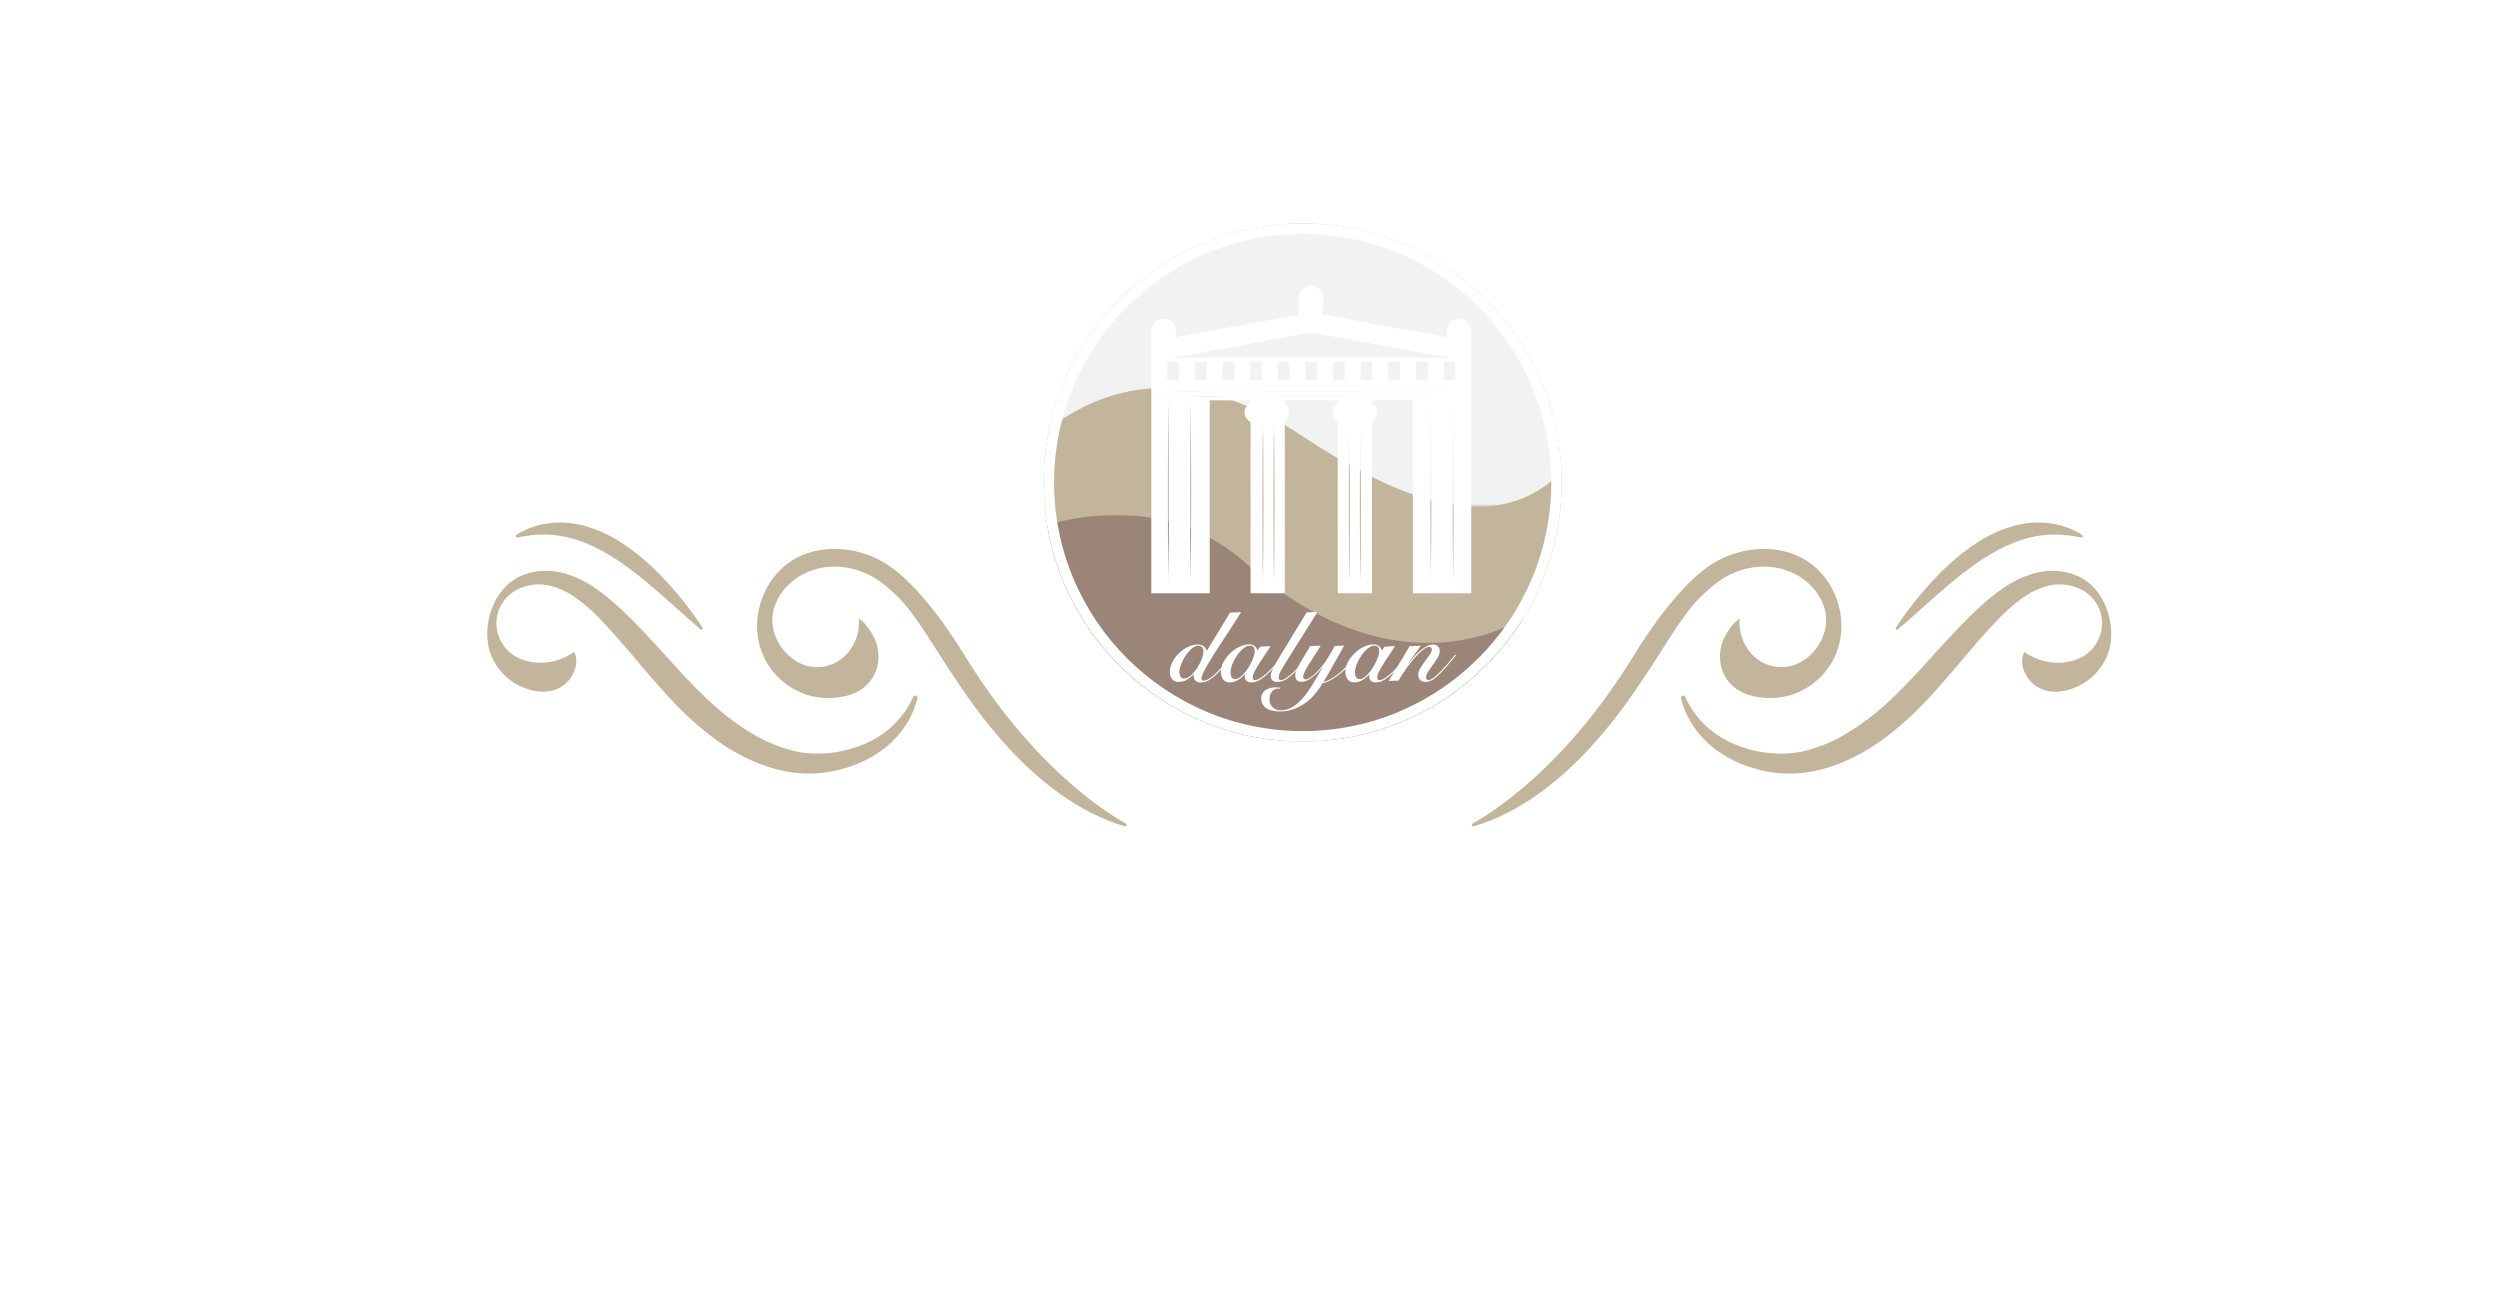 <?xml version="1.0" encoding="utf-8"?>
<!-- Generator: Adobe Illustrator 28.2.0, SVG Export Plug-In . SVG Version: 6.00 Build 0)  -->
<svg version="1.1" id="Layer_1" xmlns="http://www.w3.org/2000/svg" xmlns:xlink="http://www.w3.org/1999/xlink" x="0px" y="0px"
	 viewBox="0 0 841.89 436.2" style="enable-background:new 0 0 841.89 436.2;" xml:space="preserve">
<style type="text/css">
	.st0{fill:#FFFFFF;}
	.st1{clip-path:url(#SVGID_00000160153974140907331420000004466037736451220365_);fill:#C2B59B;}
	.st2{filter:url(#Adobe_OpacityMaskFilter);}
	.st3{fill:url(#SVGID_00000152265265898734944060000011625446716925176193_);}
	.st4{mask:url(#SVGID_00000105422951180571536340000004351390366409044655_);fill-rule:evenodd;clip-rule:evenodd;fill:#9B8579;}
	.st5{filter:url(#Adobe_OpacityMaskFilter_00000174569946270683054780000001154398374323604619_);}
	.st6{fill:url(#SVGID_00000070809137874854716410000002892512341144955822_);}
	.st7{mask:url(#SVGID_00000127743176832856184550000011271614537941658284_);fill-rule:evenodd;clip-rule:evenodd;fill:#F1F2F2;}
	.st8{fill:#C2B59B;}
</style>
<g>
	<g>
		<path class="st0" d="M181.38,322.92c-3.37,3.03-7.2,6.48-11.48,10.37s-8.58,7.89-12.9,11.99c-4.32,4.11-8.49,8.19-12.51,12.25
			c-4.02,4.06-7.5,7.73-10.44,11.02c-0.35,1.56-0.87,3.05-1.56,4.47c-0.69,1.43-1.56,2.66-2.59,3.7c-1.04,1.04-2.18,1.88-3.44,2.53
			c-1.25,0.65-2.57,0.97-3.95,0.97c-0.43,0-1.02-0.04-1.75-0.13c-0.74-0.09-1.1-0.48-1.1-1.17c0-0.52,0.17-0.93,0.52-1.23
			c0.34-0.3,0.76-0.71,1.23-1.23c0.47-0.52,0.89-1.25,1.23-2.2c0.34-0.95,0.52-2.33,0.52-4.15c0-3.46-0.71-6.25-2.14-8.36
			c-1.43-2.12-3.2-3.76-5.32-4.93c-2.12-1.17-4.41-1.92-6.87-2.27c-2.46-0.34-4.78-0.52-6.94-0.52c-1.12,0-2.64,0.26-4.54,0.78
			c-1.9,0.52-3.95,1.08-6.16,1.68c-2.2,0.6-4.45,1.17-6.74,1.69c-2.29,0.52-4.43,0.78-6.42,0.78c-1.55,0-3.02-0.11-4.41-0.32
			c-1.38-0.22-2.08-0.97-2.08-2.27c0-0.86,0.3-1.55,0.91-2.07c0.61-0.52,1.88-0.93,3.83-1.23c1.95-0.3,4.71-0.52,8.3-0.65
			c3.59-0.13,8.41-0.19,14.46-0.19c4.06,0,7.91-1.45,11.54-4.34c3.63-2.89,7.2-6.81,10.7-11.73c3.5-4.93,7-10.61,10.5-17.05
			c3.5-6.44,7.15-13.2,10.96-20.29c-2.33-0.6-4.71-1.38-7.13-2.33c-2.42-0.95-4.65-2.2-6.68-3.76c-2.03-1.56-3.7-3.48-4.99-5.77
			c-1.3-2.29-1.95-4.99-1.95-8.1c0-4.41,1.32-7.97,3.95-10.7c2.64-2.72,6.42-4.08,11.35-4.08c1.3,0,2.55,0.11,3.76,0.32
			c1.21,0.22,2.25,0.58,3.11,1.1l-0.52,1.17c-0.95-0.34-1.92-0.6-2.92-0.78c-0.99-0.17-2.1-0.26-3.31-0.26
			c-2.42,0-4.52,0.37-6.29,1.1c-1.77,0.74-3.22,1.73-4.34,2.98c-1.12,1.25-1.95,2.68-2.46,4.28c-0.52,1.6-0.78,3.26-0.78,4.99
			c0,2.42,0.54,4.65,1.62,6.68c1.08,2.03,2.55,3.83,4.41,5.38c1.86,1.56,4,2.88,6.42,3.96c2.42,1.08,4.97,1.88,7.65,2.4
			c2.33-4.67,5.34-9.12,9.01-13.36c3.67-4.23,7.8-7.99,12.38-11.28c4.58-3.28,9.51-5.9,14.78-7.84c5.27-1.95,10.68-2.92,16.21-2.92
			c1.82,0,3.65,0.18,5.51,0.52c1.86,0.35,3.54,0.93,5.06,1.75c1.51,0.82,2.77,1.95,3.76,3.37s1.49,3.22,1.49,5.38
			c0,3.46-1.04,6.53-3.11,9.21c-2.07,2.68-4.8,5.04-8.17,7.07c-3.37,2.03-7.15,3.74-11.34,5.12c-4.19,1.38-8.41,2.53-12.64,3.44
			c-4.24,0.91-8.26,1.55-12.06,1.95c-3.81,0.39-7.05,0.58-9.73,0.58c-2.94,5.79-5.96,11.37-9.08,16.73
			c-3.11,5.36-6.66,10.33-10.63,14.91c-3.98,4.58-8.47,8.62-13.49,12.12c-5.01,3.5-10.85,6.29-17.5,8.36v0.26
			c2.59,0,5.58,0.06,8.95,0.19c3.37,0.13,6.57,0.65,9.6,1.56c3.03,0.91,5.62,2.31,7.78,4.21c2.16,1.9,3.37,4.58,3.63,8.04
			c3.37-3.63,7.02-7.44,10.96-11.41c3.93-3.97,7.95-7.93,12.06-11.86c4.1-3.93,8.17-7.73,12.19-11.41
			c4.02-3.67,7.8-7.02,11.34-10.05L181.38,322.92z M202,270.02c0-1.73-0.58-3.24-1.75-4.54c-1.17-1.3-3.18-1.95-6.03-1.95
			c-3.89,0-7.76,1.23-11.6,3.7c-3.85,2.46-7.5,5.49-10.96,9.08c-3.46,3.59-6.57,7.41-9.34,11.47c-2.77,4.06-5.06,7.74-6.87,11.02
			c2.51,0,5.4-0.17,8.69-0.52c3.28-0.34,6.66-0.93,10.11-1.75c3.46-0.82,6.85-1.94,10.18-3.37c3.33-1.43,6.29-3.2,8.88-5.32
			c2.59-2.12,4.69-4.65,6.29-7.59C201.2,277.32,202,273.91,202,270.02z"/>
		<path class="st0" d="M230.95,330.69c-1.59,2.07-3.49,3.94-5.68,5.62c-2.19,1.67-4.6,2.51-7.23,2.51c-1.83,0-3.43-0.4-4.78-1.19
			c-1.36-0.8-2.59-1.91-3.7-3.35c-0.96,3.98-2.53,7.75-4.72,11.29c-2.19,3.55-4.84,6.65-7.95,9.32c-3.11,2.67-6.57,4.78-10.4,6.33
			c-3.82,1.55-7.81,2.33-11.95,2.33c-4.38,0-7.89-1.26-10.52-3.76c-2.63-2.51-3.94-5.95-3.94-10.34c0-4.22,1.07-8.26,3.23-12.13
			c2.15-3.86,4.94-7.25,8.36-10.16c3.42-2.91,7.21-5.22,11.35-6.93c4.14-1.71,8.2-2.57,12.19-2.57c4.3,0,7.69,1.16,10.16,3.47
			c2.47,2.31,3.98,5.1,4.54,8.36c0.4,2.39,1.29,4.3,2.69,5.74c1.39,1.43,3.21,2.15,5.44,2.15c2.15,0,4.18-0.64,6.09-1.91
			c1.91-1.27,3.94-3.19,6.09-5.74L230.95,330.69z M175.39,362.12c1.99,0,3.98-0.68,5.97-2.03c1.99-1.35,3.9-3.11,5.74-5.26
			c1.83-2.15,3.53-4.58,5.08-7.29c1.55-2.71,2.91-5.42,4.06-8.12c1.15-2.71,2.05-5.3,2.69-7.77c0.64-2.47,0.96-4.54,0.96-6.21
			c0-1.99-0.42-3.54-1.25-4.66c-0.84-1.12-2.17-1.67-4-1.67c-1.99,0-3.98,0.68-5.97,2.03c-1.99,1.36-3.9,3.11-5.74,5.26
			c-1.83,2.15-3.53,4.58-5.08,7.29s-2.91,5.42-4.06,8.12c-1.16,2.71-2.05,5.3-2.69,7.77c-0.64,2.47-0.96,4.54-0.96,6.21
			c0,1.99,0.42,3.55,1.26,4.66C172.22,361.56,173.56,362.12,175.39,362.12z"/>
		<path class="st0" d="M207.29,361.64c4.06-7.01,8.19-13.98,12.37-20.91c4.18-6.93,8.34-13.98,12.49-21.15l13.62-0.48L230,341.33
			l0.24,0.24c3.03-3.74,5.72-6.75,8.07-9.02c2.35-2.27,4.4-4.12,6.15-5.56c1.75-1.43,3.23-2.53,4.42-3.29
			c1.19-0.76,2.07-1.41,2.63-1.97c0.88-0.88,1.69-1.57,2.45-2.09c0.76-0.52,1.65-0.91,2.69-1.19c1.03-0.28,2.29-0.46,3.76-0.54
			c1.47-0.08,3.33-0.16,5.56-0.24c-1.51,2.15-2.91,4.4-4.18,6.75c-1.28,2.35-1.91,4.88-1.91,7.59c0,3.43,1.71,5.14,5.14,5.14
			c1.12,0,2.21-0.24,3.29-0.72c1.07-0.48,2.09-1.07,3.05-1.79c0.96-0.72,1.87-1.49,2.75-2.33c0.88-0.84,1.67-1.61,2.39-2.33
			l0.48,0.6c-2.23,2.79-4.86,5.06-7.89,6.81c-3.03,1.75-6.33,2.63-9.92,2.63c-3.19,0-5.7-0.84-7.53-2.51
			c-1.83-1.67-2.75-4.14-2.75-7.41c0-2.07,0.6-4.02,1.79-5.86l-0.24-0.24c-3.35,2.23-6.53,4.82-9.56,7.77
			c-3.03,2.95-5.84,6.05-8.42,9.32c-2.59,3.27-4.98,6.63-7.17,10.1c-2.19,3.47-4.16,6.83-5.91,10.1L207.29,361.64z"/>
		<path class="st0" d="M326.31,330.33c-2.47,3.35-5.12,6.65-7.95,9.92c-2.83,3.27-6.19,6.69-10.1,10.28
			c-5.5,4.94-10.77,8.35-15.83,10.22c-5.06,1.87-9.82,2.81-14.28,2.81c-4.54,0-8.13-1.36-10.75-4.06
			c-2.63-2.71-3.94-6.21-3.94-10.52c0-3.82,1.15-7.61,3.47-11.35c2.31-3.74,5.22-7.09,8.72-10.04c3.5-2.95,7.35-5.34,11.53-7.17
			c4.18-1.83,8.14-2.75,11.89-2.75c3.42,0,6.09,0.66,8.01,1.97s2.87,3.17,2.87,5.56c0,1.91-0.66,3.66-1.97,5.26
			c-1.31,1.59-3.01,3.03-5.08,4.3c-2.07,1.28-4.4,2.39-6.99,3.35c-2.59,0.95-5.16,1.79-7.71,2.51c-2.55,0.72-4.94,1.31-7.17,1.79
			c-2.23,0.48-4.06,0.88-5.5,1.19c-0.4,1.59-0.6,3.03-0.6,4.3c0,3.43,0.96,6.21,2.87,8.36c1.91,2.15,4.58,3.23,8,3.23
			c3.35,0,7.03-1,11.05-2.99c4.02-1.99,8.07-4.9,12.13-8.72c3.11-2.95,6.09-6.03,8.96-9.26c2.87-3.23,5.38-6.23,7.53-9.02
			L326.31,330.33z M300.38,322.21c0-1.12-0.3-1.91-0.9-2.39c-0.6-0.48-1.37-0.72-2.33-0.72c-1.99,0-4.14,0.84-6.45,2.51
			c-2.31,1.67-4.48,3.72-6.51,6.15c-2.03,2.43-3.82,4.98-5.38,7.65c-1.55,2.67-2.57,5-3.05,6.99c3.27-0.64,6.37-1.69,9.32-3.17
			c2.95-1.47,5.56-3.15,7.83-5.02c2.27-1.87,4.08-3.86,5.44-5.97C299.7,326.13,300.38,324.12,300.38,322.21z"/>
		<path class="st0" d="M325.83,341.09c1.12-1.43,2.73-3.47,4.84-6.09c2.11-2.63,4.52-5.22,7.23-7.77c2.71-2.55,5.62-4.78,8.72-6.69
			c3.11-1.91,6.21-2.87,9.32-2.87c2.63,0,4.62,0.74,5.98,2.21c1.35,1.47,2.03,3.29,2.03,5.44c0,2.71-0.86,5.48-2.57,8.3
			c-1.71,2.83-3.61,5.66-5.68,8.48c-2.07,2.83-3.96,5.54-5.68,8.12c-1.71,2.59-2.57,5-2.57,7.23c0,0.95,0.24,1.73,0.72,2.33
			c0.48,0.6,1.27,0.9,2.39,0.9c1.11,0,2.97-0.86,5.56-2.57c2.59-1.71,6.07-4.88,10.45-9.5c3.42-3.66,6.57-7.23,9.44-10.69
			c2.87-3.47,5.02-6.07,6.45-7.83l1.19,0.6c-2.07,2.47-4.62,5.54-7.65,9.2c-3.03,3.66-6.26,7.29-9.68,10.87
			c-4.14,4.38-7.67,7.49-10.58,9.32c-2.91,1.83-5.91,2.75-9.02,2.75c-3.03,0-5.26-0.84-6.69-2.51c-1.43-1.67-2.15-3.58-2.15-5.74
			c0-2.71,0.85-5.5,2.57-8.36c1.71-2.87,3.6-5.68,5.68-8.42c2.07-2.75,3.96-5.36,5.68-7.83c1.71-2.47,2.57-4.62,2.57-6.45
			c0-0.88-0.28-1.59-0.84-2.15c-0.56-0.56-1.4-0.84-2.51-0.84c-1.59,0-3.47,0.74-5.62,2.21c-2.15,1.47-4.42,3.39-6.81,5.74
			c-2.39,2.35-4.82,5.02-7.29,8.01c-2.47,2.99-4.8,5.97-6.99,8.96c-2.19,2.99-4.16,5.88-5.91,8.66c-1.75,2.79-3.15,5.18-4.18,7.17
			l-12.07,0.36c4.22-7.01,8.47-13.96,12.73-20.85c4.26-6.89,8.46-13.96,12.61-21.21l13.62-0.48l-15.53,21.75L325.83,341.09z"/>
		<path class="st0" d="M431.53,297.85l13.38-0.72c-2.63,4.3-15.65,22.35-19.07,27.65c-3.43,5.3-6.47,10.2-9.14,14.7
			c-2.67,4.5-4.82,8.42-6.45,11.77c-1.63,3.35-2.45,5.78-2.45,7.29c0,0.88,0.2,1.57,0.6,2.09c0.4,0.52,1.03,0.78,1.91,0.78
			c1.67,0,3.96-0.84,6.87-2.51c2.91-1.67,6.15-4.38,9.74-8.12c2.95-3.03,5.77-6.15,8.48-9.38c2.71-3.23,5.66-6.95,8.84-11.17
			l1.2,0.6c-0.88,1.19-1.93,2.59-3.17,4.18c-1.24,1.59-2.57,3.27-4,5.02c-1.43,1.75-2.93,3.53-4.48,5.32
			c-1.55,1.79-3.09,3.49-4.6,5.08c-3.82,3.98-7.49,7.17-10.99,9.56c-3.51,2.39-7.25,3.58-11.23,3.58c-1.83,0-3.33-0.3-4.48-0.9
			c-1.16-0.6-2.07-1.37-2.75-2.33c-0.68-0.96-1.1-1.99-1.26-3.11c-0.16-1.12-0.12-2.19,0.12-3.23l-0.24-0.24
			c-2.47,2.55-5.18,4.7-8.13,6.45c-2.95,1.75-6.33,2.63-10.16,2.63c-1.91,0-3.52-0.34-4.84-1.02c-1.31-0.68-2.39-1.59-3.23-2.75
			c-0.84-1.15-1.43-2.47-1.79-3.94c-0.36-1.47-0.54-3.01-0.54-4.6c0-3.98,1.03-7.95,3.11-11.89c2.07-3.94,4.74-7.47,8.01-10.58
			c3.26-3.11,6.89-5.62,10.87-7.53c3.98-1.91,7.93-2.87,11.83-2.87c5.34,0,8.92,2.55,10.75,7.65L431.53,297.85z M387.01,358.77
			c2.55,0,5.2-1.21,7.95-3.65c2.75-2.43,5.26-5.38,7.53-8.84c2.27-3.47,4.12-7.07,5.56-10.81c1.43-3.74,2.15-6.97,2.15-9.68
			c0-2.31-0.6-4-1.79-5.08c-1.19-1.08-2.71-1.61-4.54-1.61c-2.47,0-5.04,1.14-7.71,3.41c-2.67,2.27-5.12,5.04-7.35,8.3
			c-2.23,3.27-4.06,6.77-5.5,10.52c-1.43,3.75-2.15,7.09-2.15,10.04c0,1.91,0.44,3.63,1.31,5.14
			C383.34,358.02,384.86,358.77,387.01,358.77z"/>
		<path class="st0" d="M550.35,318.39c2.87-5.57,6.41-10.85,10.63-15.83c4.22-4.98,8.86-9.34,13.92-13.08
			c5.06-3.74,10.46-6.71,16.19-8.9c5.74-2.19,11.55-3.29,17.45-3.29c1.43,0,2.97,0.14,4.6,0.42c1.63,0.28,3.11,0.74,4.42,1.37
			c1.31,0.64,2.41,1.45,3.29,2.45c0.88,1,1.31,2.21,1.31,3.64c0,1.43-0.5,2.51-1.49,3.23c-1,0.72-2.17,1.07-3.52,1.07
			c-1.43,0-2.59-0.52-3.47-1.55c-0.88-1.03-1.73-2.19-2.57-3.47c-0.84-1.27-1.77-2.43-2.81-3.47c-1.04-1.03-2.47-1.55-4.3-1.55
			c-2.95,0-5.72,0.52-8.31,1.55c-2.59,1.04-4.98,2.33-7.17,3.88c-2.19,1.55-4.22,3.23-6.09,5.02c-1.87,1.79-3.57,3.49-5.08,5.08
			c-2.95,3.19-5.9,7.01-8.84,11.47c-2.95,4.46-5.56,9.18-7.83,14.16c-2.27,4.98-4.12,10-5.56,15.06c-1.43,5.06-2.15,9.82-2.15,14.28
			c0,1.04,0.1,2.09,0.3,3.17c0.2,1.08,0.54,2.05,1.02,2.93c0.48,0.88,1.11,1.59,1.91,2.15c0.8,0.56,1.79,0.84,2.99,0.84
			c1.51,0,3.19-0.58,5.02-1.73c1.83-1.15,3.74-2.67,5.74-4.54c1.99-1.87,4-3.92,6.03-6.15c2.03-2.23,3.92-4.44,5.68-6.63
			c1.75-2.19,3.35-4.2,4.78-6.03c1.43-1.83,2.55-3.27,3.35-4.3l1.08,0.84c-1.99,2.55-4.44,5.72-7.35,9.5
			c-2.91,3.78-6.08,7.43-9.5,10.93c-3.43,3.51-6.97,6.49-10.63,8.96c-3.66,2.47-7.25,3.7-10.75,3.7c-2.15,0-3.94-0.4-5.38-1.2
			c-1.43-0.79-2.57-1.85-3.41-3.17c-0.84-1.31-1.43-2.83-1.79-4.54c-0.36-1.71-0.54-3.52-0.54-5.44c0-5.02,0.79-10.1,2.39-15.24
			c1.59-5.14,3.47-9.86,5.62-14.16h-17.8c-2.87,5.74-6.02,11.19-9.44,16.37c-3.43,5.18-7.29,9.74-11.59,13.68
			c-4.3,3.94-9.18,7.09-14.64,9.44c-5.46,2.35-11.69,3.52-18.7,3.52c-1.99,0-4.22-0.26-6.69-0.78c-2.47-0.52-4.8-1.35-6.99-2.51
			c-2.19-1.15-4-2.63-5.44-4.42c-1.43-1.79-2.15-3.96-2.15-6.51c0-1.12,0.14-2.25,0.42-3.41c0.28-1.15,0.72-2.19,1.31-3.11
			c0.6-0.91,1.36-1.65,2.27-2.21c0.92-0.56,2.05-0.84,3.41-0.84c1.59,0,2.95,0.54,4.06,1.61c1.12,1.08,1.67,2.41,1.67,4
			c0,3.35-1.51,5.14-4.54,5.38c0,3.9,0.97,6.77,2.93,8.6c1.95,1.83,4.8,2.75,8.54,2.75c4.46,0,8.34-0.7,11.65-2.09
			c3.3-1.39,6.59-3.72,9.86-6.99c4.7-4.7,8.5-9.38,11.41-14.04c2.91-4.66,5.54-9.26,7.89-13.8c2.35-4.54,4.7-8.96,7.05-13.26
			c2.35-4.3,5.28-8.4,8.78-12.31c3.5-3.9,7.91-7.61,13.2-11.11c5.3-3.5,12.05-6.69,20.25-9.56V278c-4.46,0-9.46,0.18-15,0.54
			c-5.54,0.36-11.17,0.98-16.91,1.85c-5.74,0.88-11.31,2.07-16.73,3.58c-5.42,1.51-10.24,3.49-14.46,5.91
			c-4.22,2.43-7.63,5.32-10.22,8.66c-2.59,3.35-3.88,7.33-3.88,11.95c0,3.35,0.92,6.12,2.75,8.31c1.83,2.19,4.38,3.29,7.65,3.29
			c2.31,0,4.48-0.44,6.51-1.31c2.03-0.88,3.82-2.11,5.38-3.7c1.55-1.59,2.79-3.47,3.7-5.62c0.91-2.15,1.37-4.5,1.37-7.05
			c0-1.27-0.16-2.53-0.48-3.76c-0.32-1.23-0.68-2.29-1.07-3.17l1.19-0.24c0.48,0.88,0.9,1.99,1.25,3.35
			c0.36,1.36,0.54,2.63,0.54,3.82c0,3.43-0.68,6.41-2.03,8.96c-1.35,2.55-3.13,4.68-5.32,6.39c-2.19,1.71-4.72,3.01-7.59,3.88
			c-2.87,0.88-5.86,1.31-8.96,1.31c-4.38,0-7.97-1.35-10.75-4.06c-2.79-2.71-4.18-6.29-4.18-10.75c0-4.46,1.26-8.4,3.76-11.83
			c2.51-3.42,5.89-6.37,10.16-8.84c4.26-2.47,9.14-4.54,14.64-6.21c5.5-1.67,11.23-3.01,17.21-4c5.97-1,11.97-1.69,17.98-2.09
			c6.01-0.4,11.61-0.6,16.79-0.6c3.35,0,6.09-0.06,8.24-0.18c2.15-0.12,3.94-0.26,5.38-0.42c1.43-0.16,2.61-0.3,3.52-0.42
			c0.92-0.12,1.77-0.18,2.57-0.18c0.64,0,1.14,0.12,1.49,0.36c0.36,0.24,0.54,0.48,0.54,0.72c0,0.64-0.38,1.1-1.14,1.37
			c-0.76,0.28-2.45,0.42-5.08,0.42c-0.88,0-1.69-0.04-2.45-0.12c-0.76-0.08-1.61-0.12-2.57-0.12c-4.86,1.36-9.12,3.43-12.79,6.21
			c-3.67,2.79-6.93,6-9.8,9.62c-2.87,3.63-5.5,7.57-7.89,11.83c-2.39,4.26-4.78,8.5-7.17,12.73H550.35z"/>
		<path class="st0" d="M647.86,330.69c-1.59,2.07-3.49,3.94-5.68,5.62c-2.19,1.67-4.6,2.51-7.23,2.51c-1.83,0-3.43-0.4-4.78-1.19
			c-1.36-0.8-2.59-1.91-3.7-3.35c-0.96,3.98-2.53,7.75-4.72,11.29c-2.19,3.55-4.84,6.65-7.95,9.32c-3.11,2.67-6.57,4.78-10.4,6.33
			c-3.82,1.55-7.81,2.33-11.95,2.33c-4.38,0-7.89-1.26-10.52-3.76c-2.63-2.51-3.94-5.95-3.94-10.34c0-4.22,1.07-8.26,3.23-12.13
			c2.15-3.86,4.94-7.25,8.36-10.16c3.42-2.91,7.21-5.22,11.35-6.93c4.14-1.71,8.2-2.57,12.19-2.57c4.3,0,7.69,1.16,10.16,3.47
			c2.47,2.31,3.98,5.1,4.54,8.36c0.4,2.39,1.29,4.3,2.69,5.74c1.39,1.43,3.21,2.15,5.44,2.15c2.15,0,4.18-0.64,6.09-1.91
			c1.91-1.27,3.94-3.19,6.09-5.74L647.86,330.69z M592.29,362.12c1.99,0,3.98-0.68,5.97-2.03c1.99-1.35,3.9-3.11,5.74-5.26
			c1.83-2.15,3.53-4.58,5.08-7.29c1.55-2.71,2.91-5.42,4.06-8.12c1.15-2.71,2.05-5.3,2.69-7.77c0.64-2.47,0.96-4.54,0.96-6.21
			c0-1.99-0.42-3.54-1.25-4.66c-0.84-1.12-2.17-1.67-4-1.67c-1.99,0-3.98,0.68-5.97,2.03c-1.99,1.36-3.9,3.11-5.74,5.26
			c-1.83,2.15-3.53,4.58-5.08,7.29s-2.91,5.42-4.06,8.12c-1.16,2.71-2.05,5.3-2.69,7.77c-0.64,2.47-0.96,4.54-0.96,6.21
			c0,1.99,0.42,3.55,1.26,4.66C589.13,361.56,590.46,362.12,592.29,362.12z"/>
		<path class="st0" d="M639.85,321.73l0.84-2.15h9.2l8.96-15.06l12.91-0.48l-9.92,15.53h15.17l-1.07,2.15h-15.41
			c-3.58,5.9-6.61,10.85-9.08,14.88c-2.47,4.02-4.44,7.37-5.91,10.04c-1.47,2.67-2.55,4.8-3.23,6.39c-0.68,1.59-1.02,2.99-1.02,4.18
			c0,1.04,0.28,1.87,0.84,2.51c0.56,0.64,1.35,0.96,2.39,0.96c1.99,0,4.62-1.02,7.89-3.05c3.27-2.03,6.77-4.84,10.52-8.42
			c2.55-2.55,5.34-5.54,8.36-8.96c3.03-3.42,5.86-6.89,8.48-10.4l0.72,0.6c-1.83,2.39-4.14,5.3-6.93,8.72
			c-2.79,3.43-5.86,6.81-9.2,10.16c-1.83,1.83-3.72,3.57-5.68,5.2c-1.95,1.63-3.92,3.07-5.91,4.3c-1.99,1.24-3.94,2.21-5.85,2.93
			c-1.91,0.72-3.79,1.07-5.62,1.07c-2.55,0-4.78-0.58-6.69-1.73c-1.91-1.15-2.87-3.17-2.87-6.03c0-2.07,0.44-4.2,1.31-6.39
			c0.88-2.19,2.09-4.6,3.64-7.23c1.55-2.63,3.37-5.54,5.44-8.72c2.07-3.19,4.3-6.85,6.69-10.99H639.85z"/>
		<path class="st0" d="M729.94,330.33c-2.47,3.35-5.12,6.65-7.95,9.92c-2.83,3.27-6.19,6.69-10.1,10.28
			c-5.5,4.94-10.77,8.35-15.83,10.22c-5.06,1.87-9.82,2.81-14.28,2.81c-4.54,0-8.13-1.36-10.75-4.06s-3.94-6.21-3.94-10.52
			c0-3.82,1.15-7.61,3.47-11.35c2.31-3.74,5.22-7.09,8.72-10.04c3.5-2.95,7.35-5.34,11.53-7.17c4.18-1.83,8.14-2.75,11.89-2.75
			c3.42,0,6.09,0.66,8.01,1.97s2.87,3.17,2.87,5.56c0,1.91-0.66,3.66-1.97,5.26c-1.31,1.59-3.01,3.03-5.08,4.3
			c-2.07,1.28-4.4,2.39-6.99,3.35c-2.59,0.95-5.16,1.79-7.71,2.51c-2.55,0.72-4.94,1.31-7.17,1.79c-2.23,0.48-4.06,0.88-5.5,1.19
			c-0.4,1.59-0.6,3.03-0.6,4.3c0,3.43,0.96,6.21,2.87,8.36c1.91,2.15,4.58,3.23,8,3.23c3.35,0,7.03-1,11.05-2.99
			c4.02-1.99,8.07-4.9,12.13-8.72c3.11-2.95,6.09-6.03,8.96-9.26c2.87-3.23,5.38-6.23,7.53-9.02L729.94,330.33z M704.01,322.21
			c0-1.12-0.3-1.91-0.9-2.39c-0.6-0.48-1.37-0.72-2.33-0.72c-1.99,0-4.14,0.84-6.45,2.51c-2.31,1.67-4.48,3.72-6.51,6.15
			c-2.03,2.43-3.82,4.98-5.38,7.65c-1.55,2.67-2.57,5-3.05,6.99c3.27-0.64,6.37-1.69,9.32-3.17c2.95-1.47,5.56-3.15,7.83-5.02
			c2.27-1.87,4.08-3.86,5.44-5.97C703.34,326.13,704.01,324.12,704.01,322.21z"/>
		<path class="st0" d="M770.33,278.12l-36.92,58.79c-3.11,5.02-5.58,9.18-7.41,12.49c-1.83,3.31-2.75,6-2.75,8.07
			c0,2.15,0.88,3.23,2.63,3.23c1.67,0,3.94-0.91,6.81-2.75c2.87-1.83,5.93-4.38,9.2-7.65c3.03-3.03,6.01-6.25,8.96-9.68
			c2.95-3.42,5.81-6.97,8.6-10.63l1.07,0.36c-0.96,1.28-2.05,2.71-3.29,4.3c-1.24,1.6-2.53,3.21-3.88,4.84
			c-1.36,1.63-2.73,3.27-4.12,4.9c-1.39,1.63-2.77,3.13-4.12,4.48c-4.62,4.7-8.7,8.21-12.25,10.52c-3.55,2.31-7.23,3.47-11.05,3.47
			c-5.42,0-8.12-2.39-8.12-7.17c0-2.23,0.82-5.04,2.45-8.42c1.63-3.38,4.16-7.95,7.59-13.68l33.34-54.73L770.33,278.12z"/>
	</g>
	<g>
		<g>
			<defs>
				<path id="SVGID_1_" d="M438.68,75.26c48.17,0,87.22,39.05,87.22,87.22c0,48.17-39.05,87.22-87.22,87.22
					s-87.22-39.05-87.22-87.22C351.46,114.31,390.51,75.26,438.68,75.26"/>
			</defs>
			<clipPath id="SVGID_00000019668744428600239420000011658266985484777396_">
				<use xlink:href="#SVGID_1_"  style="overflow:visible;"/>
			</clipPath>
			
				<rect x="351.46" y="75.26" style="clip-path:url(#SVGID_00000019668744428600239420000011658266985484777396_);fill:#C2B59B;" width="174.44" height="174.45"/>
		</g>
		<defs>
			<filter id="Adobe_OpacityMaskFilter" filterUnits="userSpaceOnUse" x="352.62" y="173.4" width="160.3" height="76.3">
				<feColorMatrix  type="matrix" values="1 0 0 0 0  0 1 0 0 0  0 0 1 0 0  0 0 0 1 0"/>
			</filter>
		</defs>
		
			<mask maskUnits="userSpaceOnUse" x="352.62" y="173.4" width="160.3" height="76.3" id="SVGID_00000034769269576784838410000014142947866527252158_">
			<g class="st2">
				
					<linearGradient id="SVGID_00000121257463054224588620000003214341708148844167_" gradientUnits="userSpaceOnUse" x1="288.077" y1="565.001" x2="288.077" y2="287.545" gradientTransform="matrix(1 0 0 1 144.691 -166.028)">
					<stop  offset="0" style="stop-color:#FFFFFF"/>
					<stop  offset="1" style="stop-color:#000000"/>
				</linearGradient>
				
					<rect x="352.62" y="173.4" style="fill:url(#SVGID_00000121257463054224588620000003214341708148844167_);" width="160.3" height="76.3"/>
			</g>
		</mask>
		
			<path style="mask:url(#SVGID_00000034769269576784838410000014142947866527252158_);fill-rule:evenodd;clip-rule:evenodd;fill:#9B8579;" d="
			M512.92,208.28c-15.37,24.86-42.87,41.42-74.24,41.42c-43.33,0-79.27-31.59-86.06-72.99c23.8-6.54,48.18-4.05,67.5,13.45
			C448.61,215.97,483.52,224.44,512.92,208.28"/>
		<defs>
			
				<filter id="Adobe_OpacityMaskFilter_00000038397840786519154000000010042372876648032649_" filterUnits="userSpaceOnUse" x="353.38" y="75.26" width="172.45" height="95.4">
				<feColorMatrix  type="matrix" values="1 0 0 0 0  0 1 0 0 0  0 0 1 0 0  0 0 0 1 0"/>
			</filter>
		</defs>
		
			<mask maskUnits="userSpaceOnUse" x="353.38" y="75.26" width="172.45" height="95.4" id="SVGID_00000063633168584407346800000012738340543086163107_">
			<g style="filter:url(#Adobe_OpacityMaskFilter_00000038397840786519154000000010042372876648032649_);">
				
					<linearGradient id="SVGID_00000096029851361462816430000003445989523870301365_" gradientUnits="userSpaceOnUse" x1="506.203" y1="164.39" x2="224.431" y2="446.162" gradientTransform="matrix(1 0 0 1 145.529 -253.563)">
					<stop  offset="0" style="stop-color:#FFFFFF"/>
					<stop  offset="1" style="stop-color:#000000"/>
				</linearGradient>
				
					<rect x="353.38" y="75.26" style="fill:url(#SVGID_00000096029851361462816430000003445989523870301365_);" width="172.45" height="95.4"/>
			</g>
		</mask>
		
			<path style="mask:url(#SVGID_00000063633168584407346800000012738340543086163107_);fill-rule:evenodd;clip-rule:evenodd;fill:#F1F2F2;" d="
			M438.68,75.26c46.98,0,85.28,37.14,87.14,83.67c-23.94,24.07-58.85,6.65-87.74-12.39c-30.38-20.02-59.37-21.47-84.71-2.3
			C361.77,104.82,396.77,75.26,438.68,75.26"/>
	</g>
	<g>
		<path class="st0" d="M438.68,268.99c-58.73,0-106.51-47.78-106.51-106.51S379.95,55.97,438.68,55.97s106.51,47.78,106.51,106.51
			S497.41,268.99,438.68,268.99z M438.68,62.98c-54.86,0-99.5,44.63-99.5,99.5c0,54.86,44.63,99.5,99.5,99.5
			c54.86,0,99.5-44.63,99.5-99.5C538.18,107.62,493.54,62.98,438.68,62.98z"/>
		<g>
			<path class="st0" d="M438.68,249.7c-48.09,0-87.22-39.13-87.22-87.22c0-48.09,39.13-87.22,87.22-87.22
				c48.09,0,87.22,39.13,87.22,87.22C525.9,210.57,486.77,249.7,438.68,249.7z M438.68,78.77c-46.16,0-83.71,37.55-83.71,83.71
				c0,46.16,37.55,83.72,83.71,83.72c46.16,0,83.72-37.55,83.72-83.72C522.39,116.32,484.84,78.77,438.68,78.77z"/>
		</g>
	</g>
	<g>
		<g>
			<path class="st8" d="M582.96,230.49c3.28,3.33,8.13,4.51,13.05,4.58c9.94,0.13,18.92-6.22,22.49-15.41
				c2.01-5.25,2.07-10.97,0.57-16.17c-1.48-5.2-4.51-10-8.9-13.43c-4.38-3.45-9.94-5.07-15.3-5.2c-5.39-0.14-10.71,1.09-15.45,3.45
				c-4.83,2.41-8.64,5.89-12.1,9.45c-6.83,7.25-12.36,15.24-17.38,23.37c-21.33,34.58-43.73,50.33-54.04,56.23
				c-0.53,0.3-0.15,1.06,0.44,0.89c31.74-9.43,52.77-43.5,57.82-50.9c5.39-7.81,11.98-19.83,18.45-26.3
				c3.25-3.17,6.74-6.09,10.53-7.82c3.84-1.78,8.12-2.62,12.27-2.38c4.16,0.22,8.09,1.61,11.4,3.84c3.3,2.21,6.04,5.6,7.39,9.5
				c3.62,10.26-6.09,22.48-17.06,20.2c-7.37-1.54-11.89-8.82-11.33-16.07c-2.7,1.65-5.15,6.13-5.73,7.75
				c-1.16,3.23-1.21,6.9,0.09,10.1C580.86,227.9,581.81,229.33,582.96,230.49z"/>
			<path class="st8" d="M566.11,235.14c-0.08-0.34,0.09-0.7,0.41-0.85c0.37-0.17,0.81,0,0.97,0.37c2.95,6.59,8.09,11.72,14.2,14.84
				c6.11,3.13,13.07,4.52,19.78,4.26c1.67-0.07,3.33-0.25,4.93-0.56c1.62-0.34,3.27-0.81,4.86-1.33c3.21-1.05,6.33-2.44,9.31-4.12
				c5.93-3.41,11.5-7.66,16.58-12.55c5.11-4.85,9.98-10.18,14.84-15.65c4.98-5.36,9.94-10.94,15.6-15.95c2.84-2.51,5.85-4.98,9.26-7
				c3.41-2,7.22-3.57,11.27-4.18c4.13-0.55,8.29,0.03,11.96,1.74c8.08,3.83,11.93,14.12,10.65,22.59
				c-0.78,5.16-3.88,9.81-8.15,12.75c-5.02,3.45-12.59,5.15-17.69,0.96c-1.62-1.33-2.83-3.14-3.49-5.13
				c-0.46-1.4-0.77-3.61,0.26-5.79c8.28,5.97,21.67,4.94,25.44-5.3c2.66-7.21-1.62-14.75-8.85-16.76c-3.19-0.9-6.07-0.91-9.12-0.03
				c-3.15,0.84-6.1,2.45-8.8,4.46c-2.72,2-5.27,4.36-7.71,6.92c-4.9,5.16-9.59,10.65-14.28,16.29c-4.81,5.53-9.65,11.22-15.22,16.42
				c-5.6,5.12-11.72,9.95-18.75,13.4c-6.98,3.5-14.75,5.79-22.88,5.55c-3.98-0.1-7.88-0.81-11.62-1.98
				c-3.73-1.18-7.34-2.8-10.57-5.01C572.78,249.21,567.82,242.5,566.11,235.14z"/>
			<path class="st8" d="M639.11,211.96c4.78-4.06,9.31-8.3,13.95-12.32c4.63-4.03,9.34-7.88,14.31-11.18
				c5.01-3.21,10.22-5.97,15.83-7.33c5.58-1.5,11.53-1.44,17.65-0.13c0.25,0.05,0.49-0.1,0.54-0.35c0.04-0.19-0.05-0.38-0.2-0.48
				c-5.36-3.53-12.29-4.86-18.91-3.93c-6.63,0.97-12.78,3.85-18.05,7.55c-5.34,3.65-10,8.05-14.25,12.7
				c-4.23,4.68-8.1,9.62-11.54,14.88c-0.14,0.21-0.08,0.49,0.13,0.62C638.75,212.11,638.97,212.09,639.11,211.96z"/>
		</g>
		<g>
			<path class="st8" d="M292.09,230.49c-3.28,3.33-8.13,4.51-13.05,4.58c-9.94,0.13-18.92-6.22-22.49-15.41
				c-2.01-5.25-2.07-10.97-0.57-16.17c1.48-5.2,4.51-10,8.9-13.43c4.38-3.45,9.94-5.07,15.3-5.2c5.39-0.14,10.71,1.09,15.45,3.45
				c4.83,2.41,8.64,5.89,12.1,9.45c6.83,7.25,12.36,15.24,17.38,23.37c21.33,34.58,43.73,50.33,54.04,56.23
				c0.53,0.3,0.15,1.06-0.44,0.89c-31.74-9.43-52.77-43.5-57.82-50.9c-5.39-7.81-11.98-19.83-18.45-26.3
				c-3.25-3.17-6.74-6.09-10.53-7.82c-3.84-1.78-8.12-2.62-12.27-2.38c-4.16,0.22-8.09,1.61-11.4,3.84c-3.3,2.21-6.04,5.6-7.39,9.5
				c-3.62,10.26,6.09,22.48,17.06,20.2c7.37-1.54,11.89-8.82,11.33-16.07c2.7,1.65,5.15,6.13,5.73,7.75
				c1.16,3.23,1.21,6.9-0.09,10.1C294.19,227.9,293.24,229.33,292.09,230.49z"/>
			<path class="st8" d="M308.94,235.14c0.08-0.34-0.09-0.7-0.41-0.85c-0.37-0.17-0.81,0-0.97,0.37c-2.95,6.59-8.09,11.72-14.2,14.84
				c-6.11,3.13-13.07,4.52-19.78,4.26c-1.67-0.07-3.33-0.25-4.93-0.56c-1.62-0.34-3.27-0.81-4.86-1.33
				c-3.21-1.05-6.33-2.44-9.31-4.12c-5.93-3.41-11.5-7.66-16.58-12.55c-5.11-4.85-9.98-10.18-14.84-15.65
				c-4.98-5.36-9.94-10.94-15.6-15.95c-2.84-2.51-5.85-4.98-9.26-7c-3.41-2-7.22-3.57-11.27-4.18c-4.13-0.55-8.29,0.03-11.96,1.74
				c-8.08,3.83-11.93,14.12-10.65,22.59c0.78,5.16,3.88,9.81,8.15,12.75c5.02,3.45,12.59,5.15,17.69,0.96
				c1.62-1.33,2.83-3.14,3.49-5.13c0.46-1.4,0.77-3.61-0.26-5.79c-8.28,5.97-21.67,4.94-25.44-5.3c-2.66-7.21,1.62-14.75,8.85-16.76
				c3.19-0.9,6.07-0.91,9.12-0.03c3.15,0.84,6.1,2.45,8.8,4.46c2.72,2,5.27,4.36,7.71,6.92c4.9,5.16,9.59,10.65,14.28,16.29
				c4.81,5.53,9.65,11.22,15.22,16.42c5.6,5.12,11.72,9.95,18.75,13.4c6.98,3.5,14.75,5.79,22.88,5.55
				c3.98-0.1,7.88-0.81,11.62-1.98c3.73-1.18,7.34-2.8,10.57-5.01C302.27,249.21,307.23,242.5,308.94,235.14z"/>
			<path class="st8" d="M235.93,211.96c-4.78-4.06-9.31-8.3-13.95-12.32c-4.63-4.03-9.34-7.88-14.31-11.18
				c-5.01-3.21-10.22-5.97-15.83-7.33c-5.58-1.5-11.53-1.44-17.65-0.13c-0.25,0.05-0.49-0.1-0.54-0.35
				c-0.04-0.19,0.05-0.38,0.2-0.48c5.36-3.53,12.29-4.86,18.9-3.93c6.63,0.97,12.78,3.85,18.05,7.55c5.34,3.65,10,8.05,14.25,12.7
				c4.23,4.68,8.1,9.62,11.54,14.88c0.14,0.21,0.08,0.49-0.13,0.62C236.3,212.11,236.08,212.09,235.93,211.96z"/>
		</g>
	</g>
	<path class="st0" d="M491.33,107.26c-2.28,0-4.12,1.85-4.12,4.12v2.16l-41.86-7.64c0.15-0.43,0.25-0.88,0.25-1.35v-4.27
		c0-2.28-1.85-4.12-4.12-4.12c-2.28,0-4.12,1.85-4.12,4.12v4.27c0,0.49,0.1,0.95,0.26,1.39l-41.67,7.61v-2.16
		c0-2.28-1.85-4.12-4.12-4.12c-2.28,0-4.12,1.85-4.12,4.12v3.67v0.6v4.87v1.26v0.03v6.23v6.77v64.97h19.67v-64.97h13.76v0.88
		c-1.2,0.56-2.04,1.77-2.04,3.18c0,1.41,0.84,2.62,2.04,3.18v57.72h11.53v-58.09c0.86-0.64,1.43-1.66,1.43-2.82
		c0-1.16-0.57-2.17-1.43-2.82v-1.24h17.83v1.04c-1.03,0.61-1.73,1.73-1.73,3.02c0,1.29,0.7,2.4,1.73,3.02v57.89h11.53v-57.89
		c1.03-0.61,1.73-1.73,1.73-3.02c0-1.29-0.7-2.4-1.73-3.02v-1.04h13.76v64.97h19.67v-64.97v-1.42c-33.56,0.11-73.55,0.11-107.11,0
		c33.56-0.11,73.55-0.11,107.11,0v-1.63c-33.56,0.11-73.55,0.11-107.11,0c33.56-0.11,73.55-0.11,107.11,0v-1.79
		c-33.56,0.11-73.55,0.11-107.11,0c33.56-0.11,73.55-0.11,107.11,0v-1.93v-6.23v-0.03v-1.26v-4.87v-0.6v-3.67
		C495.45,109.1,493.61,107.26,491.33,107.26z M489.37,134.81c0.25,19.62,0.25,41.63,0,61.24
		C489.12,176.43,489.12,154.43,489.37,134.81z M481.87,134.81c0.25,19.62,0.25,41.63,0,61.24
		C481.62,176.43,481.62,154.43,481.87,134.81z M458.12,143.38c0.26,8.75,0.25,43.9,0,52.67
		C457.87,187.28,457.86,152.14,458.12,143.38z M454.39,143.38c0.26,8.75,0.25,43.9,0,52.67
		C454.14,187.28,454.14,152.14,454.39,143.38z M429.03,143.38c0.26,8.75,0.25,43.9,0,52.67
		C428.78,187.28,428.78,152.14,429.03,143.38z M425.31,143.38c0.26,8.75,0.25,43.9,0,52.67
		C425.06,187.28,425.05,152.14,425.31,143.38z M400.96,134.81c0.25,19.62,0.25,41.63,0,61.24
		C400.71,176.43,400.71,154.43,400.96,134.81z M393.46,134.81c0.25,19.62,0.25,41.63,0,61.24
		C393.21,176.43,393.22,154.43,393.46,134.81z M441.58,111.98l46.79,8.54h-93.59L441.58,111.98z M397,128.04h-3.92v-6.23H397V128.04
		z M406.31,128.04h-3.92v-6.23h3.92V128.04z M415.62,128.04h-3.92v-6.23h3.92V128.04z M424.92,128.04H421v-6.23h3.92V128.04z
		 M434.23,128.04h-3.92v-6.23h3.92V128.04z M443.54,128.04h-3.92v-6.23h3.92V128.04z M452.84,128.04h-3.92v-6.23h3.92V128.04z
		 M462.15,128.04h-3.92v-6.23h3.92V128.04z M471.46,128.04h-3.92v-6.23h3.92V128.04z M480.76,128.04h-3.92v-6.23h3.92V128.04z
		 M490.07,128.04h-3.92v-6.23h3.92V128.04z"/>
	<g>
		<path class="st0" d="M414.22,206.33l3.73-0.2c-0.73,1.2-1.57,2.52-2.51,3.98c-0.94,1.45-1.91,2.94-2.9,4.44
			c-0.99,1.51-1.96,3-2.91,4.48c-0.95,1.48-1.8,2.84-2.55,4.09c-0.74,1.25-1.34,2.35-1.8,3.28c-0.46,0.93-0.68,1.61-0.68,2.03
			c0,0.24,0.06,0.44,0.17,0.58c0.11,0.14,0.29,0.22,0.53,0.22c0.47,0,1.1-0.23,1.91-0.7c0.81-0.47,1.71-1.22,2.71-2.26
			c0.82-0.84,1.61-1.71,2.36-2.61c0.75-0.9,1.58-1.94,2.46-3.11l0.33,0.17c-0.24,0.33-0.54,0.72-0.88,1.17
			c-0.34,0.44-0.72,0.91-1.11,1.4c-0.4,0.49-0.82,0.98-1.25,1.48c-0.43,0.5-0.86,0.97-1.28,1.41c-1.06,1.11-2.09,2-3.06,2.66
			c-0.98,0.67-2.02,1-3.13,1c-0.51,0-0.93-0.08-1.25-0.25c-0.32-0.17-0.58-0.38-0.77-0.65s-0.31-0.55-0.35-0.87
			c-0.04-0.31-0.03-0.61,0.03-0.9l-0.07-0.07c-0.69,0.71-1.44,1.31-2.26,1.8s-1.76,0.73-2.83,0.73c-0.53,0-0.98-0.09-1.35-0.28
			c-0.37-0.19-0.67-0.44-0.9-0.77c-0.23-0.32-0.4-0.69-0.5-1.1c-0.1-0.41-0.15-0.84-0.15-1.28c0-1.11,0.29-2.21,0.87-3.31
			c0.58-1.1,1.32-2.08,2.23-2.95c0.91-0.87,1.92-1.56,3.03-2.1c1.11-0.53,2.21-0.8,3.3-0.8c1.49,0,2.48,0.71,3,2.13L414.22,206.33z
			 M398.81,228.49c0.71,0,1.45-0.34,2.21-1.01s1.46-1.5,2.1-2.46c0.63-0.96,1.15-1.97,1.55-3.01s0.6-1.94,0.6-2.7
			c0-0.64-0.17-1.12-0.5-1.41c-0.33-0.3-0.75-0.45-1.26-0.45c-0.69,0-1.4,0.32-2.15,0.95c-0.74,0.63-1.43,1.4-2.05,2.31
			s-1.13,1.89-1.53,2.93s-0.6,1.98-0.6,2.8c0,0.53,0.12,1.01,0.37,1.43C397.79,228.28,398.21,228.49,398.81,228.49z"/>
		<path class="st0" d="M424.37,217.77l3.46-0.2c-0.2,0.4-0.49,0.88-0.87,1.45c-0.38,0.57-0.79,1.18-1.23,1.83
			c-0.44,0.66-0.89,1.33-1.35,2.03s-0.87,1.38-1.25,2.03c-0.38,0.66-0.68,1.26-0.92,1.83c-0.23,0.57-0.35,1.05-0.35,1.45
			c0,0.55,0.28,0.83,0.83,0.83c0.53,0,1.25-0.31,2.16-0.93s1.86-1.44,2.86-2.46c0.42-0.42,0.85-0.88,1.28-1.36
			c0.43-0.49,0.85-0.97,1.25-1.45c0.4-0.48,0.77-0.92,1.1-1.33c0.33-0.41,0.6-0.75,0.8-1.02l0.23,0.13c-0.58,0.78-1.24,1.64-2,2.58
			s-1.66,1.95-2.73,3.01c-1.07,1.07-2.12,1.94-3.15,2.61s-2.06,1.01-3.08,1.01c-0.71,0-1.26-0.18-1.65-0.55s-0.58-0.82-0.58-1.35
			c0-0.18,0.01-0.34,0.03-0.5c0.02-0.15,0.05-0.28,0.1-0.37h-0.07c-0.69,0.78-1.46,1.43-2.33,1.96c-0.87,0.53-1.8,0.8-2.8,0.8
			c-0.53,0-0.99-0.1-1.36-0.3c-0.38-0.2-0.68-0.47-0.92-0.82s-0.41-0.73-0.52-1.17c-0.11-0.43-0.17-0.88-0.17-1.35
			c0-1.09,0.3-2.17,0.9-3.26c0.6-1.09,1.35-2.07,2.26-2.95c0.91-0.88,1.92-1.59,3.05-2.13s2.19-0.82,3.21-0.82
			c0.78,0,1.39,0.17,1.83,0.5s0.81,0.85,1.1,1.56L424.37,217.77z M414.39,226.3c0,0.64,0.1,1.2,0.32,1.68
			c0.21,0.48,0.66,0.72,1.35,0.72c0.47-0.02,0.95-0.22,1.46-0.58c0.51-0.37,1-0.83,1.48-1.38s0.93-1.17,1.36-1.85
			s0.81-1.36,1.13-2.05c0.32-0.69,0.58-1.34,0.76-1.95c0.19-0.61,0.28-1.13,0.28-1.55c0-0.6-0.11-1.06-0.33-1.4
			c-0.22-0.33-0.66-0.5-1.3-0.5c-0.51,0-1.03,0.16-1.55,0.47c-0.52,0.31-1.02,0.72-1.5,1.23c-0.48,0.51-0.93,1.08-1.36,1.71
			c-0.43,0.63-0.8,1.28-1.12,1.95s-0.55,1.3-0.73,1.91C414.48,225.33,414.39,225.85,414.39,226.3z"/>
		<path class="st0" d="M443.71,206.03l-10.29,16.38c-0.87,1.4-1.55,2.56-2.06,3.48c-0.51,0.92-0.77,1.67-0.77,2.25
			c0,0.6,0.24,0.9,0.73,0.9c0.47,0,1.1-0.25,1.9-0.77c0.8-0.51,1.65-1.22,2.56-2.13c0.84-0.84,1.67-1.74,2.5-2.7
			c0.82-0.95,1.62-1.94,2.4-2.96l0.3,0.1c-0.27,0.36-0.57,0.75-0.92,1.2c-0.34,0.44-0.71,0.89-1.08,1.35
			c-0.38,0.46-0.76,0.91-1.15,1.36c-0.39,0.46-0.77,0.87-1.15,1.25c-1.29,1.31-2.42,2.29-3.41,2.93c-0.99,0.64-2.01,0.97-3.08,0.97
			c-1.51,0-2.26-0.67-2.26-2c0-0.62,0.23-1.4,0.68-2.35c0.46-0.94,1.16-2.21,2.11-3.81l9.29-15.24L443.71,206.03z"/>
		<path class="st0" d="M431.1,231.92c-0.11-0.02-0.31-0.03-0.6-0.03c-0.95,0-1.69,0.34-2.21,1.03c-0.52,0.69-0.78,1.53-0.78,2.53
			c0,1.18,0.36,2.1,1.08,2.76s1.61,1,2.68,1c1.13,0,2.2-0.24,3.2-0.72c1-0.48,1.93-1.11,2.8-1.9c0.87-0.79,1.68-1.69,2.45-2.7
			s1.48-2.05,2.13-3.11c0.65-1.07,1.27-2.11,1.85-3.13s1.11-1.94,1.6-2.76l-0.07-0.07c-0.33,0.4-0.75,0.87-1.25,1.41
			c-0.5,0.54-1.06,1.07-1.68,1.56c-0.62,0.5-1.28,0.93-1.96,1.28c-0.69,0.35-1.39,0.53-2.1,0.53c-0.73,0-1.26-0.21-1.58-0.63
			c-0.32-0.42-0.48-0.92-0.48-1.5c0-0.55,0.16-1.19,0.47-1.9s0.7-1.49,1.18-2.35c0.48-0.85,1.01-1.76,1.61-2.71
			c0.6-0.95,1.2-1.94,1.8-2.96l3.53-0.13c-1.86,2.91-3.32,5.2-4.36,6.89s-1.56,2.88-1.56,3.59c0,0.27,0.08,0.48,0.25,0.65
			c0.17,0.17,0.37,0.25,0.62,0.25c0.4,0,0.91-0.21,1.53-0.62c0.62-0.41,1.28-0.96,1.98-1.65c0.7-0.69,1.4-1.48,2.11-2.38
			c0.71-0.9,1.35-1.82,1.93-2.78c0.49-0.8,0.92-1.53,1.3-2.2s0.65-1.21,0.83-1.63l3.26-0.13c-1.2,2.06-2.36,4.12-3.48,6.17
			c-1.12,2.05-2.29,4.09-3.51,6.11c1.07-0.31,2.12-0.79,3.16-1.45c1.04-0.65,2.05-1.41,3.01-2.28c0.97-0.87,1.86-1.79,2.7-2.76
			s1.58-1.93,2.25-2.86l0.27,0.23c-0.75,1.09-1.59,2.15-2.5,3.18c-0.91,1.03-1.87,1.98-2.88,2.83c-1.01,0.85-2.05,1.59-3.11,2.21
			c-1.06,0.62-2.13,1.06-3.2,1.33c-0.8,1.35-1.7,2.61-2.7,3.76c-1,1.15-2.1,2.15-3.3,3c-1.2,0.84-2.5,1.5-3.89,1.98
			c-1.4,0.48-2.9,0.72-4.49,0.72c-0.8,0-1.58-0.07-2.33-0.22c-0.75-0.14-1.42-0.39-2-0.73s-1.04-0.8-1.4-1.36
			c-0.35-0.57-0.53-1.26-0.53-2.08c0-0.67,0.14-1.23,0.42-1.7c0.28-0.47,0.64-0.85,1.1-1.15c0.46-0.3,0.98-0.52,1.56-0.67
			c0.59-0.14,1.19-0.22,1.81-0.22c0.27,0,0.54,0.01,0.82,0.03c0.28,0.02,0.5,0.05,0.68,0.1V231.92z"/>
		<path class="st0" d="M466.28,217.77l3.46-0.2c-0.2,0.4-0.49,0.88-0.87,1.45c-0.38,0.57-0.79,1.18-1.23,1.83
			c-0.44,0.66-0.89,1.33-1.35,2.03c-0.46,0.7-0.87,1.38-1.25,2.03c-0.38,0.66-0.68,1.26-0.92,1.83c-0.23,0.57-0.35,1.05-0.35,1.45
			c0,0.55,0.28,0.83,0.83,0.83c0.53,0,1.25-0.31,2.16-0.93c0.91-0.62,1.86-1.44,2.86-2.46c0.42-0.42,0.85-0.88,1.28-1.36
			s0.85-0.97,1.25-1.45c0.4-0.48,0.77-0.92,1.1-1.33c0.33-0.41,0.6-0.75,0.8-1.02l0.23,0.13c-0.58,0.78-1.24,1.64-2,2.58
			c-0.75,0.94-1.66,1.95-2.73,3.01c-1.07,1.07-2.11,1.94-3.15,2.61c-1.03,0.68-2.06,1.01-3.08,1.01c-0.71,0-1.26-0.18-1.65-0.55
			c-0.39-0.37-0.58-0.82-0.58-1.35c0-0.18,0.01-0.34,0.03-0.5c0.02-0.15,0.05-0.28,0.1-0.37h-0.07c-0.69,0.78-1.46,1.43-2.33,1.96
			c-0.87,0.53-1.8,0.8-2.8,0.8c-0.53,0-0.99-0.1-1.36-0.3c-0.38-0.2-0.68-0.47-0.92-0.82c-0.23-0.34-0.41-0.73-0.52-1.17
			c-0.11-0.43-0.17-0.88-0.17-1.35c0-1.09,0.3-2.17,0.9-3.26c0.6-1.09,1.35-2.07,2.26-2.95c0.91-0.88,1.92-1.59,3.04-2.13
			s2.19-0.82,3.21-0.82c0.78,0,1.39,0.17,1.83,0.5c0.44,0.33,0.81,0.85,1.1,1.56L466.28,217.77z M456.29,226.3
			c0,0.64,0.1,1.2,0.32,1.68c0.21,0.48,0.66,0.72,1.35,0.72c0.47-0.02,0.95-0.22,1.46-0.58c0.51-0.37,1-0.83,1.48-1.38
			s0.93-1.17,1.37-1.85c0.43-0.68,0.81-1.36,1.13-2.05c0.32-0.69,0.58-1.34,0.77-1.95c0.19-0.61,0.28-1.13,0.28-1.55
			c0-0.6-0.11-1.06-0.33-1.4s-0.65-0.5-1.3-0.5c-0.51,0-1.03,0.16-1.55,0.47s-1.02,0.72-1.5,1.23c-0.48,0.51-0.93,1.08-1.36,1.71
			c-0.43,0.63-0.8,1.28-1.12,1.95s-0.55,1.3-0.73,1.91S456.29,225.85,456.29,226.3z"/>
		<path class="st0" d="M474.23,223.57c0.31-0.4,0.76-0.97,1.35-1.7c0.59-0.73,1.26-1.45,2.01-2.16c0.75-0.71,1.56-1.33,2.43-1.86
			c0.87-0.53,1.73-0.8,2.6-0.8c0.73,0,1.29,0.21,1.66,0.62c0.38,0.41,0.57,0.92,0.57,1.51c0,0.75-0.24,1.53-0.72,2.31
			c-0.48,0.79-1,1.58-1.58,2.36c-0.58,0.79-1.1,1.54-1.58,2.26c-0.48,0.72-0.72,1.39-0.72,2.01c0,0.27,0.07,0.48,0.2,0.65
			c0.13,0.17,0.35,0.25,0.67,0.25s0.83-0.24,1.55-0.71c0.72-0.48,1.69-1.36,2.91-2.65c0.95-1.02,1.83-2.01,2.63-2.98
			c0.8-0.97,1.4-1.69,1.8-2.18l0.33,0.17c-0.58,0.69-1.29,1.54-2.13,2.56c-0.84,1.02-1.74,2.03-2.7,3.03
			c-1.15,1.22-2.14,2.09-2.95,2.6c-0.81,0.51-1.65,0.77-2.51,0.77c-0.84,0-1.46-0.23-1.86-0.7s-0.6-1-0.6-1.6
			c0-0.75,0.24-1.53,0.72-2.33c0.48-0.8,1-1.58,1.58-2.35c0.58-0.77,1.1-1.49,1.58-2.18c0.48-0.69,0.72-1.29,0.72-1.8
			c0-0.24-0.08-0.44-0.23-0.6c-0.16-0.15-0.39-0.23-0.7-0.23c-0.44,0-0.97,0.21-1.56,0.62c-0.6,0.41-1.23,0.94-1.9,1.6
			c-0.67,0.66-1.34,1.4-2.03,2.23s-1.34,1.66-1.95,2.5s-1.16,1.64-1.65,2.41s-0.88,1.44-1.17,2l-3.36,0.1
			c1.18-1.95,2.36-3.89,3.54-5.81s2.36-3.89,3.51-5.91l3.79-0.13l-4.33,6.06L474.23,223.57z"/>
	</g>
</g>
</svg>
